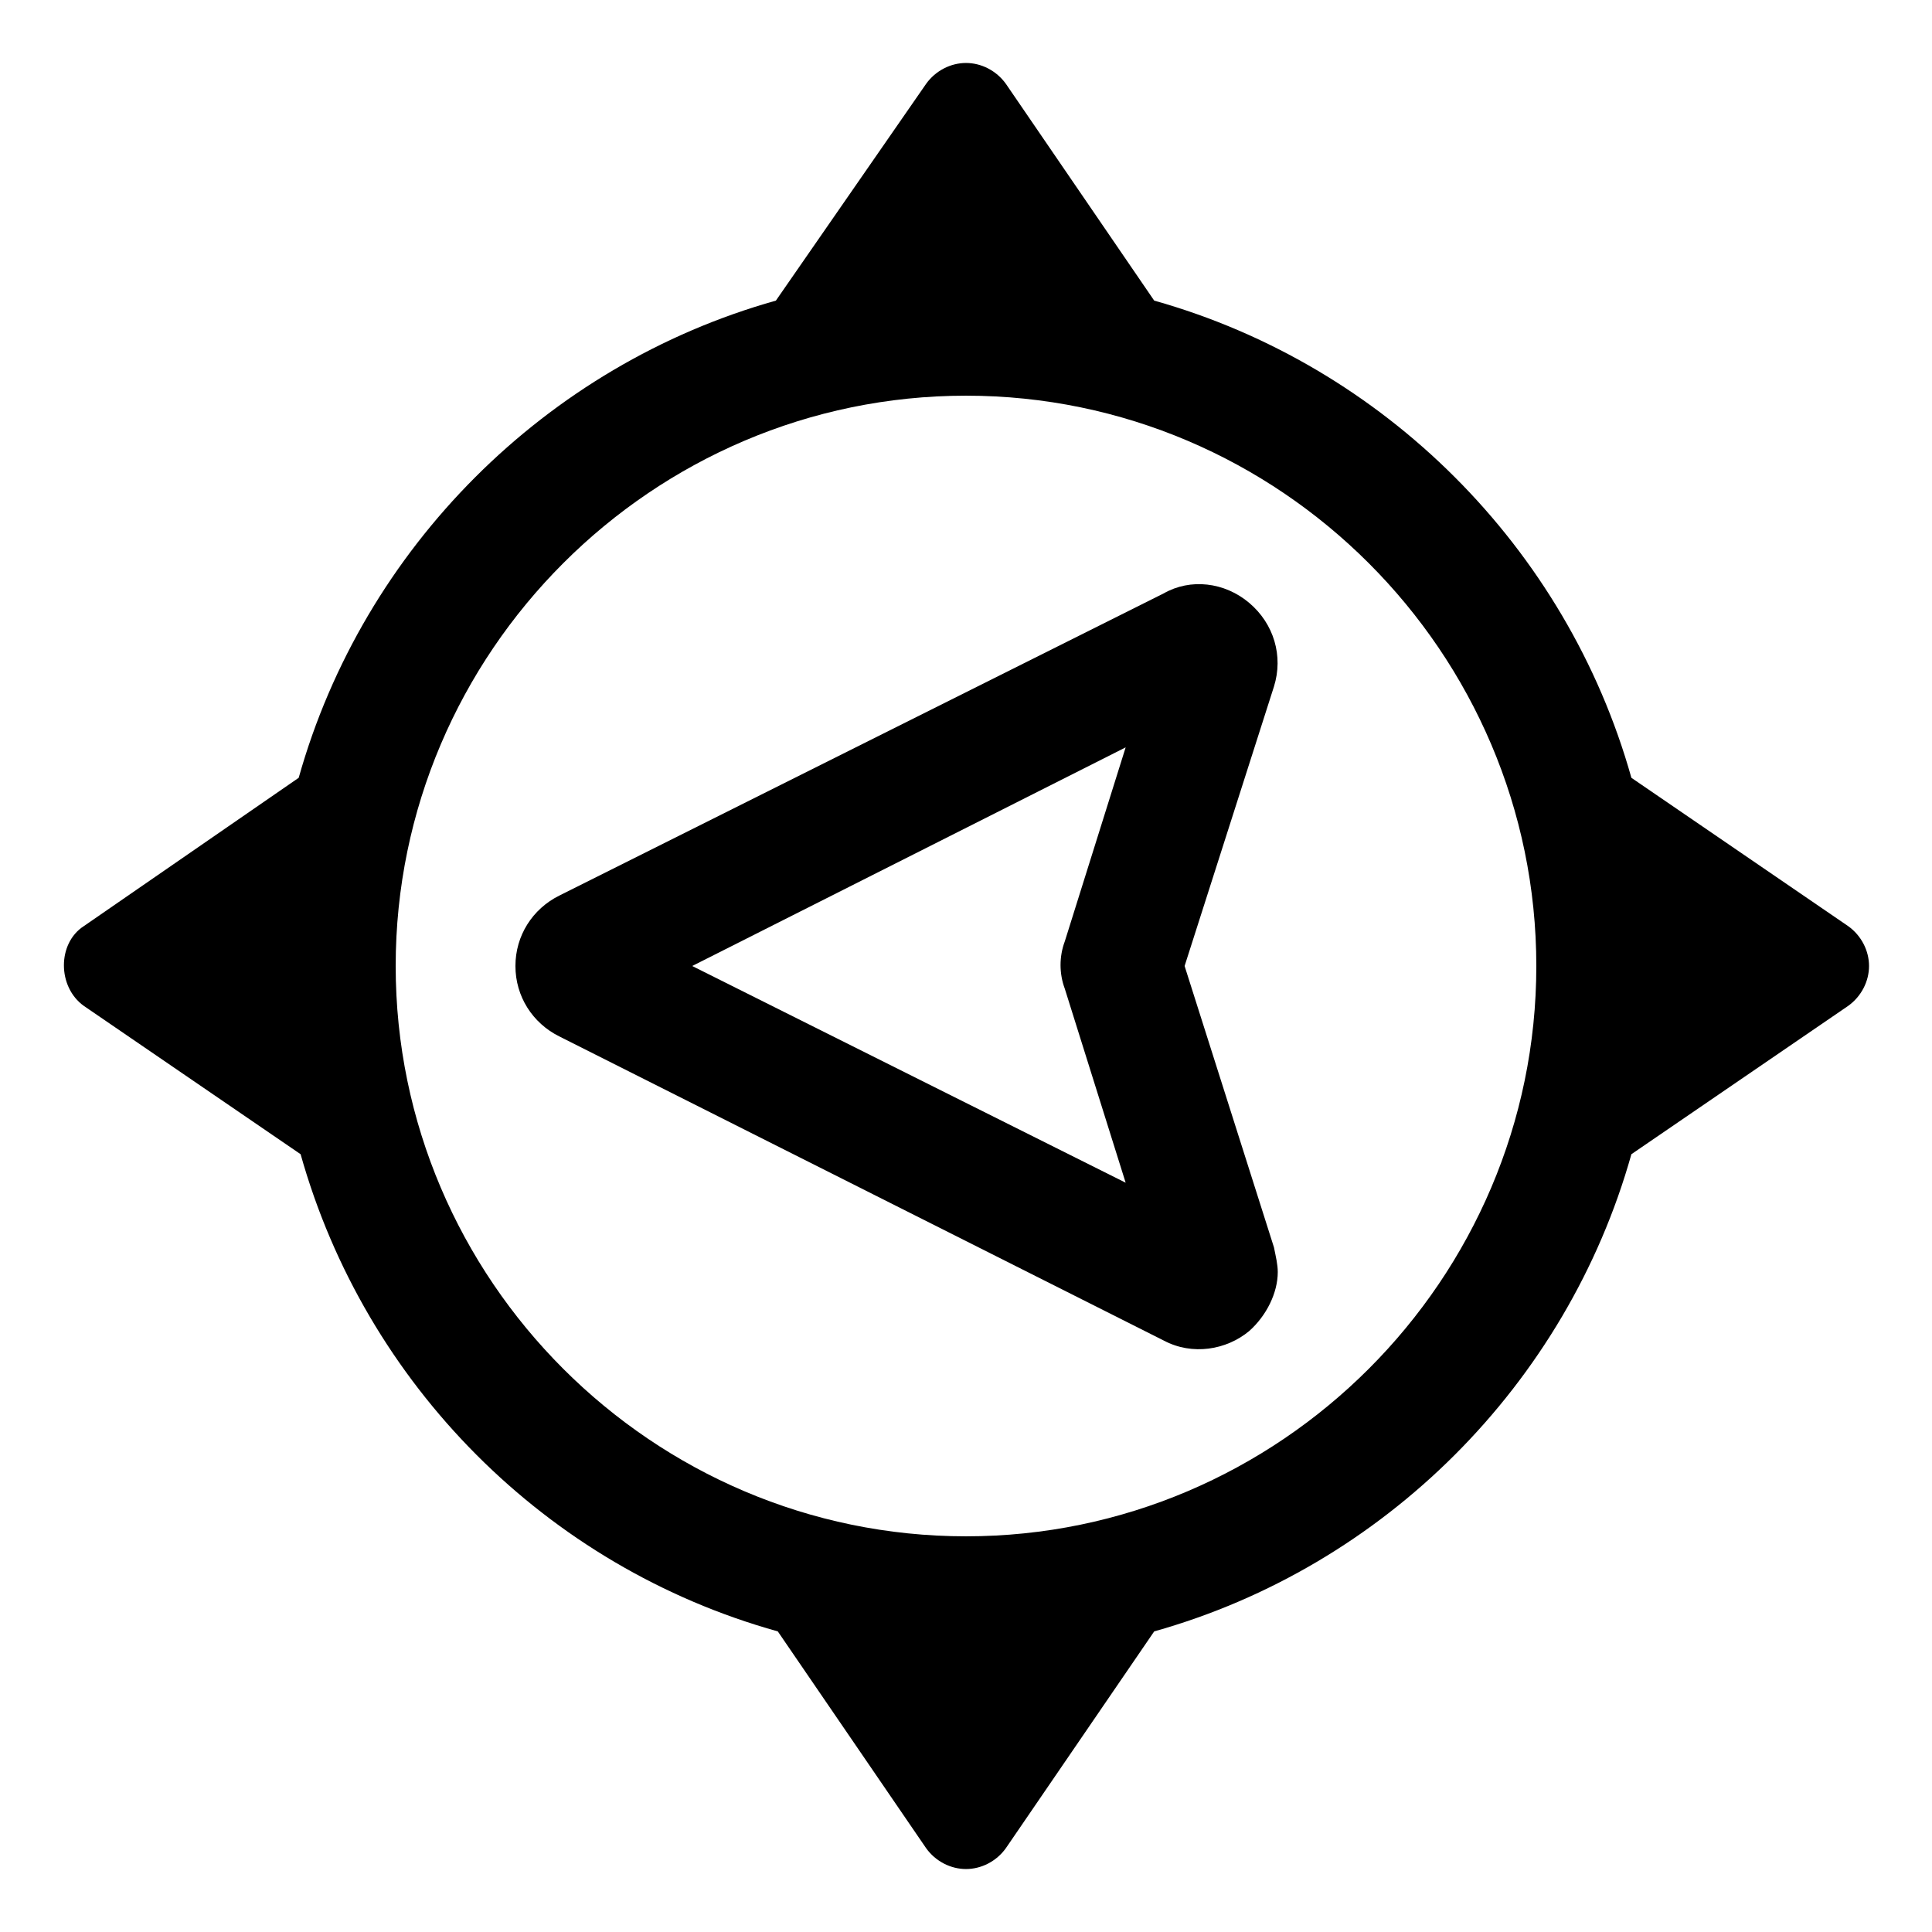 <?xml version="1.0" encoding="UTF-8"?>
<!-- The Best Svg Icon site in the world: iconSvg.co, Visit us! https://iconsvg.co -->
<svg fill="#000000" width="800px" height="800px" version="1.1" viewBox="144 144 512 512" xmlns="http://www.w3.org/2000/svg">
 <g>
  <path d="m389.42 166.23-39.801 57.434c-60.961 17.129-109.33 65.496-126.46 126.46l-56.93 39.297c-7.055 4.535-7.055 16.121 0 21.16l57.434 39.297c17.129 60.961 64.992 109.33 126.46 126.46l39.297 57.434c2.519 3.527 6.551 5.543 10.578 5.543 4.031 0 8.062-2.016 10.578-5.543l39.301-57.434c60.961-17.129 109.33-65.496 126.46-126.46l57.434-39.297c3.527-2.519 5.543-6.551 5.543-10.578 0-4.031-2.016-8.062-5.543-10.578l-57.434-39.301c-17.129-60.961-65.496-109.33-126.46-126.46l-39.297-57.434c-2.519-3.527-6.551-5.543-10.578-5.543-4.031 0-8.062 2.016-10.582 5.543zm161.72 233.77c0 83.129-68.016 151.14-151.14 151.14s-151.14-68.016-151.14-151.14 68.016-151.14 151.14-151.14c83.133 0 151.14 68.016 151.14 151.14z"/>
  <path d="m292.18 381.36c-7.055 3.527-11.586 10.578-11.586 18.641s4.535 15.113 11.586 18.641l160.21 80.609c7.559 4.031 16.625 2.519 22.672-2.519 4.535-4.031 7.559-10.078 7.559-15.617 0-2.016-0.504-4.031-1.008-6.551l-23.68-74.562 23.68-74.059c2.519-8.062 0-16.625-6.551-22.168-6.551-5.543-15.617-6.551-22.672-2.519zm134.01 12.09c-1.512 4.031-1.512 8.566 0 12.594l16.121 51.387-114.87-57.43 114.87-57.938z"/>
 </g>
</svg>